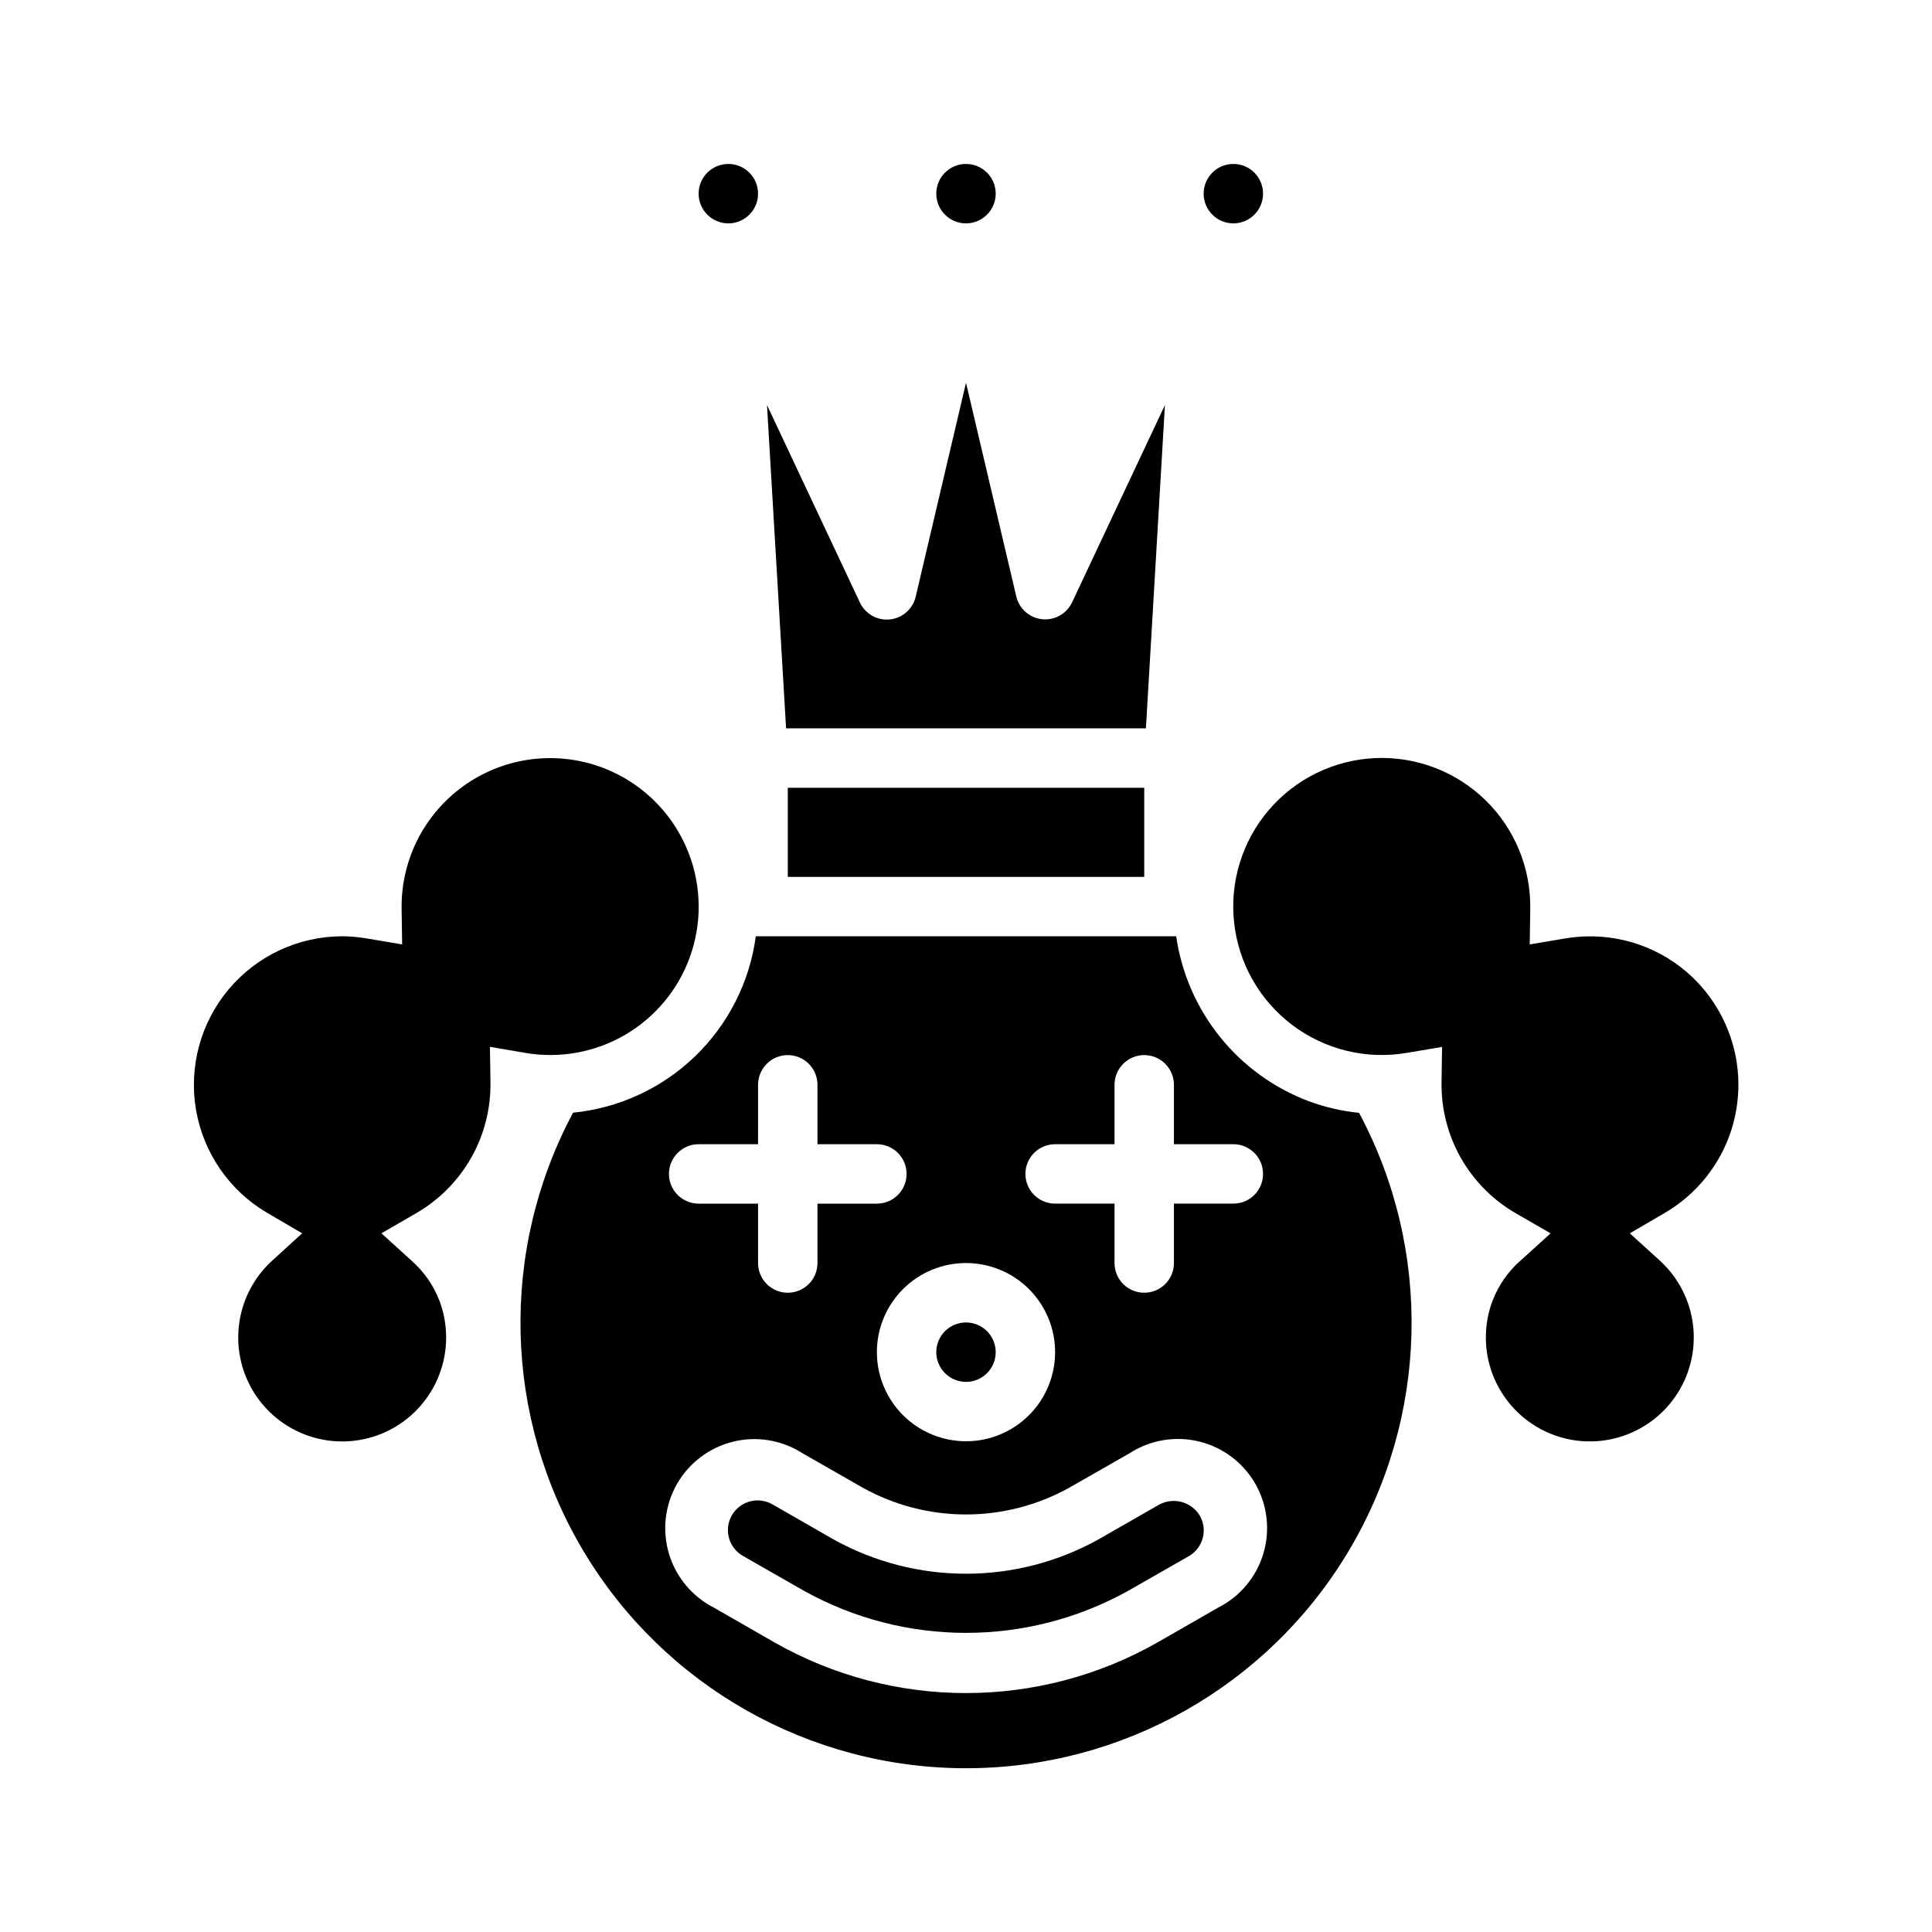 <?xml version="1.0" encoding="UTF-8"?>
<!-- Uploaded to: ICON Repo, www.svgrepo.com, Generator: ICON Repo Mixer Tools -->
<svg fill="#000000" width="800px" height="800px" version="1.1" viewBox="144 144 512 512" xmlns="http://www.w3.org/2000/svg">
 <g>
  <path d="m344.89 195.32c0 4.348-3.523 7.875-7.871 7.875-4.348 0-7.875-3.527-7.875-7.875 0-4.348 3.527-7.871 7.875-7.871 4.348 0 7.871 3.523 7.871 7.871"/>
  <path d="m283.17 423.02c9.137 1.578 18.535-0.125 26.535-4.809 8.004-4.684 14.09-12.043 17.191-20.777 3.098-8.738 3.012-18.289-0.246-26.969-4.371-11.668-14.008-20.582-25.984-24.023-11.977-3.445-24.879-1.012-34.777 6.555-9.902 7.566-15.637 19.375-15.457 31.836l0.141 9.445-9.344-1.574v0.004c-2.203-0.383-4.43-0.578-6.668-0.586-11.578 0.055-22.547 5.207-29.984 14.082s-10.59 20.578-8.617 31.988c1.973 11.41 8.871 21.375 18.859 27.234l9.258 5.418-7.926 7.219c-4.965 4.512-8.113 10.68-8.852 17.348-0.742 6.664 0.977 13.371 4.828 18.863 3.856 5.492 9.578 9.387 16.098 10.961 6.523 1.57 13.395 0.711 19.324-2.422 5.934-3.133 10.516-8.324 12.895-14.594 2.379-6.273 2.387-13.195 0.027-19.477-1.57-4.094-4.109-7.746-7.402-10.641l-7.988-7.258 9.336-5.406v-0.004c6.031-3.508 11.023-8.559 14.461-14.633 3.438-6.074 5.195-12.953 5.102-19.934l-0.141-9.445z"/>
  <path d="m478.72 195.32c0 4.348-3.523 7.875-7.871 7.875s-7.871-3.527-7.871-7.875c0-4.348 3.523-7.871 7.871-7.871s7.871 3.523 7.871 7.871"/>
  <path d="m407.87 502.34c0 4.348-3.523 7.871-7.871 7.871s-7.875-3.523-7.875-7.871c0-4.348 3.527-7.875 7.875-7.875s7.871 3.527 7.871 7.875"/>
  <path d="m447.68 337.02 5.039-85.68-24.609 52.293c-1.43 3.027-4.621 4.82-7.949 4.465-3.332-0.355-6.074-2.777-6.836-6.039l-13.324-56.625-13.328 56.68c-0.762 3.262-3.504 5.684-6.832 6.039-3.332 0.355-6.523-1.438-7.953-4.465l-24.629-52.348 5.059 85.68z"/>
  <path d="m352.77 352.77h94.465v23.617h-94.465z"/>
  <path d="m407.87 195.32c0 4.348-3.523 7.875-7.871 7.875s-7.875-3.527-7.875-7.875c0-4.348 3.527-7.871 7.875-7.871s7.871 3.523 7.871 7.871"/>
  <path d="m601.15 415.15c-4.309-9.52-12.246-16.922-22.043-20.555-6.508-2.406-13.531-3.055-20.371-1.887l-9.344 1.574 0.141-9.445v-0.004c0.168-10.859-4.16-21.305-11.957-28.863-7.797-7.562-18.371-11.562-29.219-11.062-10.848 0.504-21.008 5.465-28.074 13.715-7.062 8.25-10.406 19.051-9.234 29.848 1.168 10.797 6.75 20.629 15.418 27.172s19.652 9.215 30.359 7.379l9.336-1.574-0.141 9.445c-0.098 6.981 1.664 13.859 5.102 19.934s8.426 11.125 14.457 14.633l9.34 5.387-7.988 7.242h-0.004c-3.293 2.898-5.832 6.551-7.398 10.648-2.363 6.281-2.352 13.203 0.027 19.477 2.379 6.269 6.965 11.457 12.898 14.59 5.93 3.133 12.801 3.992 19.32 2.418 6.523-1.574 12.246-5.469 16.098-10.961 3.852-5.492 5.566-12.199 4.828-18.867-0.742-6.668-3.891-12.832-8.852-17.344l-7.93-7.203 9.258-5.406v-0.004c8.426-4.91 14.727-12.773 17.676-22.07 2.953-9.293 2.344-19.352-1.703-28.223z"/>
  <path d="m451.21 542.73-16.059 9.203c-21.859 12.16-48.449 12.16-70.305 0l-16.012-9.188c-1.816-1.09-3.992-1.402-6.039-0.871-2.051 0.535-3.797 1.867-4.848 3.703-1.051 1.84-1.32 4.019-0.746 6.059 0.578 2.035 1.949 3.754 3.805 4.766l16.043 9.172c26.715 14.871 59.219 14.871 85.934 0l16.059-9.172c3.769-2.16 5.078-6.965 2.922-10.734-2.231-3.691-6.961-4.981-10.754-2.938z"/>
  <path d="m490.93 435.87c-9.254-3.469-17.402-9.359-23.598-17.055-6.199-7.695-10.215-16.91-11.633-26.691h-111.4c-1.629 12.109-7.297 23.312-16.086 31.797-8.789 8.484-20.188 13.75-32.344 14.949-19.555 36.594-18.469 80.762 2.856 116.35 21.328 35.59 59.77 57.371 101.26 57.383 41.488 0.008 79.938-21.758 101.28-57.336s22.449-79.75 2.91-116.35c-4.523-0.461-8.977-1.484-13.246-3.047zm-161.78 11.359h15.742l0.004-15.742c0-4.348 3.523-7.875 7.871-7.875s7.871 3.527 7.871 7.875v15.742h15.746c4.348 0 7.871 3.523 7.871 7.871 0 4.348-3.523 7.875-7.871 7.875h-15.746v15.742c0 4.348-3.523 7.871-7.871 7.871s-7.871-3.523-7.871-7.871v-15.742h-15.746c-4.348 0-7.871-3.527-7.871-7.875 0-4.348 3.523-7.871 7.871-7.871zm70.848 31.488h0.004c6.262 0 12.27 2.488 16.699 6.918 4.426 4.43 6.914 10.434 6.914 16.699 0 6.262-2.488 12.27-6.914 16.699-4.43 4.426-10.438 6.914-16.699 6.914-6.266 0-12.273-2.488-16.699-6.914-4.43-4.43-6.918-10.438-6.918-16.699 0-6.266 2.488-12.27 6.918-16.699 4.426-4.43 10.434-6.918 16.699-6.918zm66.824 91.316-16.047 9.211c-31.48 17.914-70.07 17.914-101.55 0l-16.043-9.211c-5.758-2.938-10.059-8.105-11.906-14.297-1.844-6.195-1.07-12.875 2.141-18.484 3.215-5.606 8.586-9.652 14.863-11.195 6.273-1.539 12.91-0.441 18.355 3.043l16.027 9.172v-0.004c17.004 9.441 37.672 9.441 54.68 0l16.051-9.168c5.445-3.508 12.09-4.625 18.383-3.086 6.293 1.535 11.676 5.586 14.895 11.207s3.984 12.316 2.125 18.52c-1.859 6.203-6.188 11.371-11.969 14.293zm4.027-107.06h-15.746v15.742c0 4.348-3.523 7.871-7.871 7.871-4.348 0-7.871-3.523-7.871-7.871v-15.742h-15.746c-4.348 0-7.871-3.527-7.871-7.875 0-4.348 3.523-7.871 7.871-7.871h15.742l0.004-15.742c0-4.348 3.523-7.875 7.871-7.875 4.348 0 7.871 3.527 7.871 7.875v15.742h15.746c4.348 0 7.871 3.523 7.871 7.871 0 4.348-3.523 7.875-7.871 7.875z"/>
 </g>
</svg>